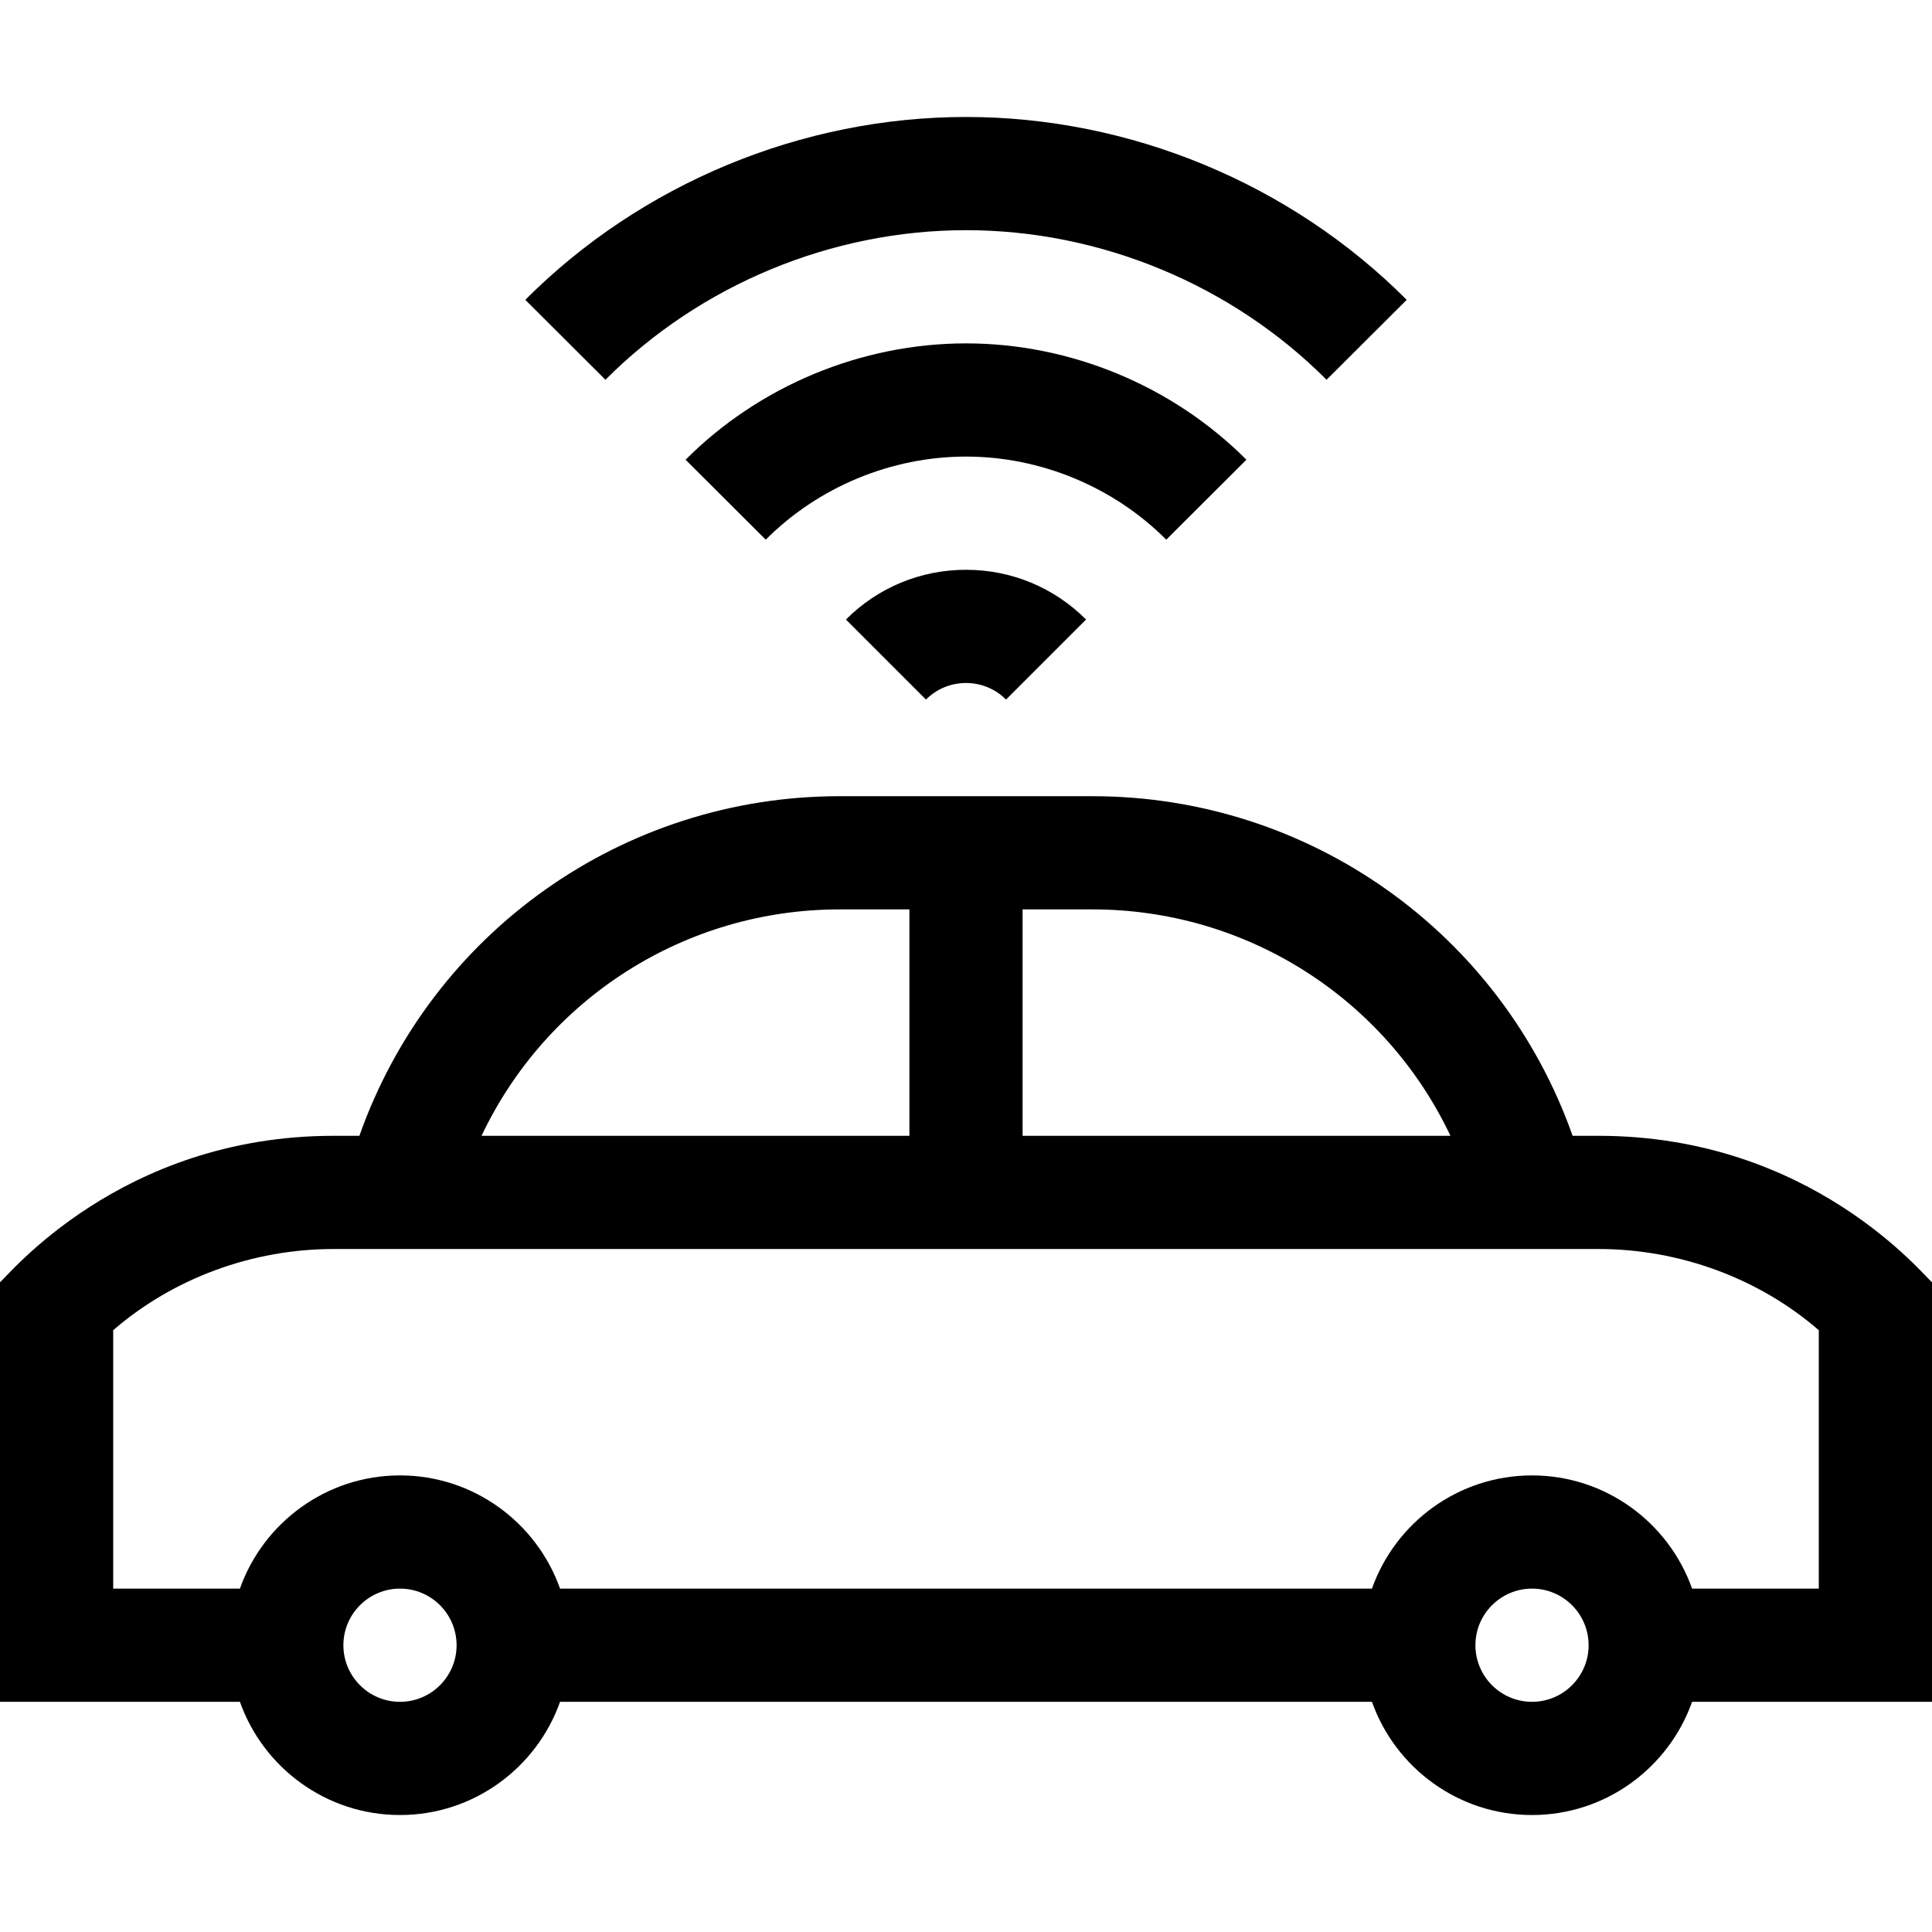 <!-- icon666.com - MILLIONS OF FREE VECTOR ICONS --><svg id="Capa_1" enable-background="new 0 0 512 512" viewBox="0 0 512 512" xmlns="http://www.w3.org/2000/svg"><g><path d="m256 61c35.598 0 70.425 14.448 95.552 39.641l21.24-21.185c-30.713-30.795-73.282-48.456-116.792-48.456s-86.079 17.661-116.792 48.455l21.24 21.185c25.127-25.192 59.954-39.64 95.552-39.64z"></path><path d="m330.312 121.833c-19.544-19.595-46.63-30.833-74.312-30.833s-54.768 11.238-74.312 30.833l21.24 21.186c13.958-13.993 33.301-22.019 53.072-22.019s39.114 8.026 53.071 22.019z"></path><path d="m224.181 164.18 21.213 21.213c2.833-2.833 6.6-4.393 10.606-4.393s7.773 1.56 10.606 4.393l21.213-21.213c-8.499-8.499-19.799-13.18-31.819-13.18s-23.32 4.681-31.819 13.18z"></path><path d="m512 339.787c-1.978-1.349-31.714-38.787-88.427-38.787h-6.813c-19.057-53.928-69.871-90-127.251-90h-67.018c-57.38 0-108.194 36.072-127.251 90h-6.813c-56.688 0-86.505 37.476-88.427 38.787v111.213h63.58c6.192 17.459 22.865 30 42.42 30s36.228-12.541 42.42-30h215.16c6.192 17.459 22.865 30 42.42 30s36.228-12.541 42.42-30h63.58zm-127.618-38.787h-113.382v-60h18.509c40.984 0 77.674 23.653 94.873 60zm-161.891-60h18.509v60h-113.383c17.199-36.347 53.89-60 94.874-60zm-116.491 210c-8.271 0-15-6.729-15-15s6.729-15 15-15 15 6.729 15 15-6.729 15-15 15zm300 0c-8.271 0-15-6.729-15-15s6.729-15 15-15 15 6.729 15 15-6.729 15-15 15zm76-30h-33.58c-6.192-17.459-22.865-30-42.42-30s-36.228 12.541-42.42 30h-215.16c-6.192-17.459-22.865-30-42.42-30s-36.228 12.541-42.42 30h-33.58v-68.481c15.869-13.739 36.834-21.519 58.427-21.519h335.146c21.593 0 42.558 7.78 58.427 21.519z"></path></g></svg>